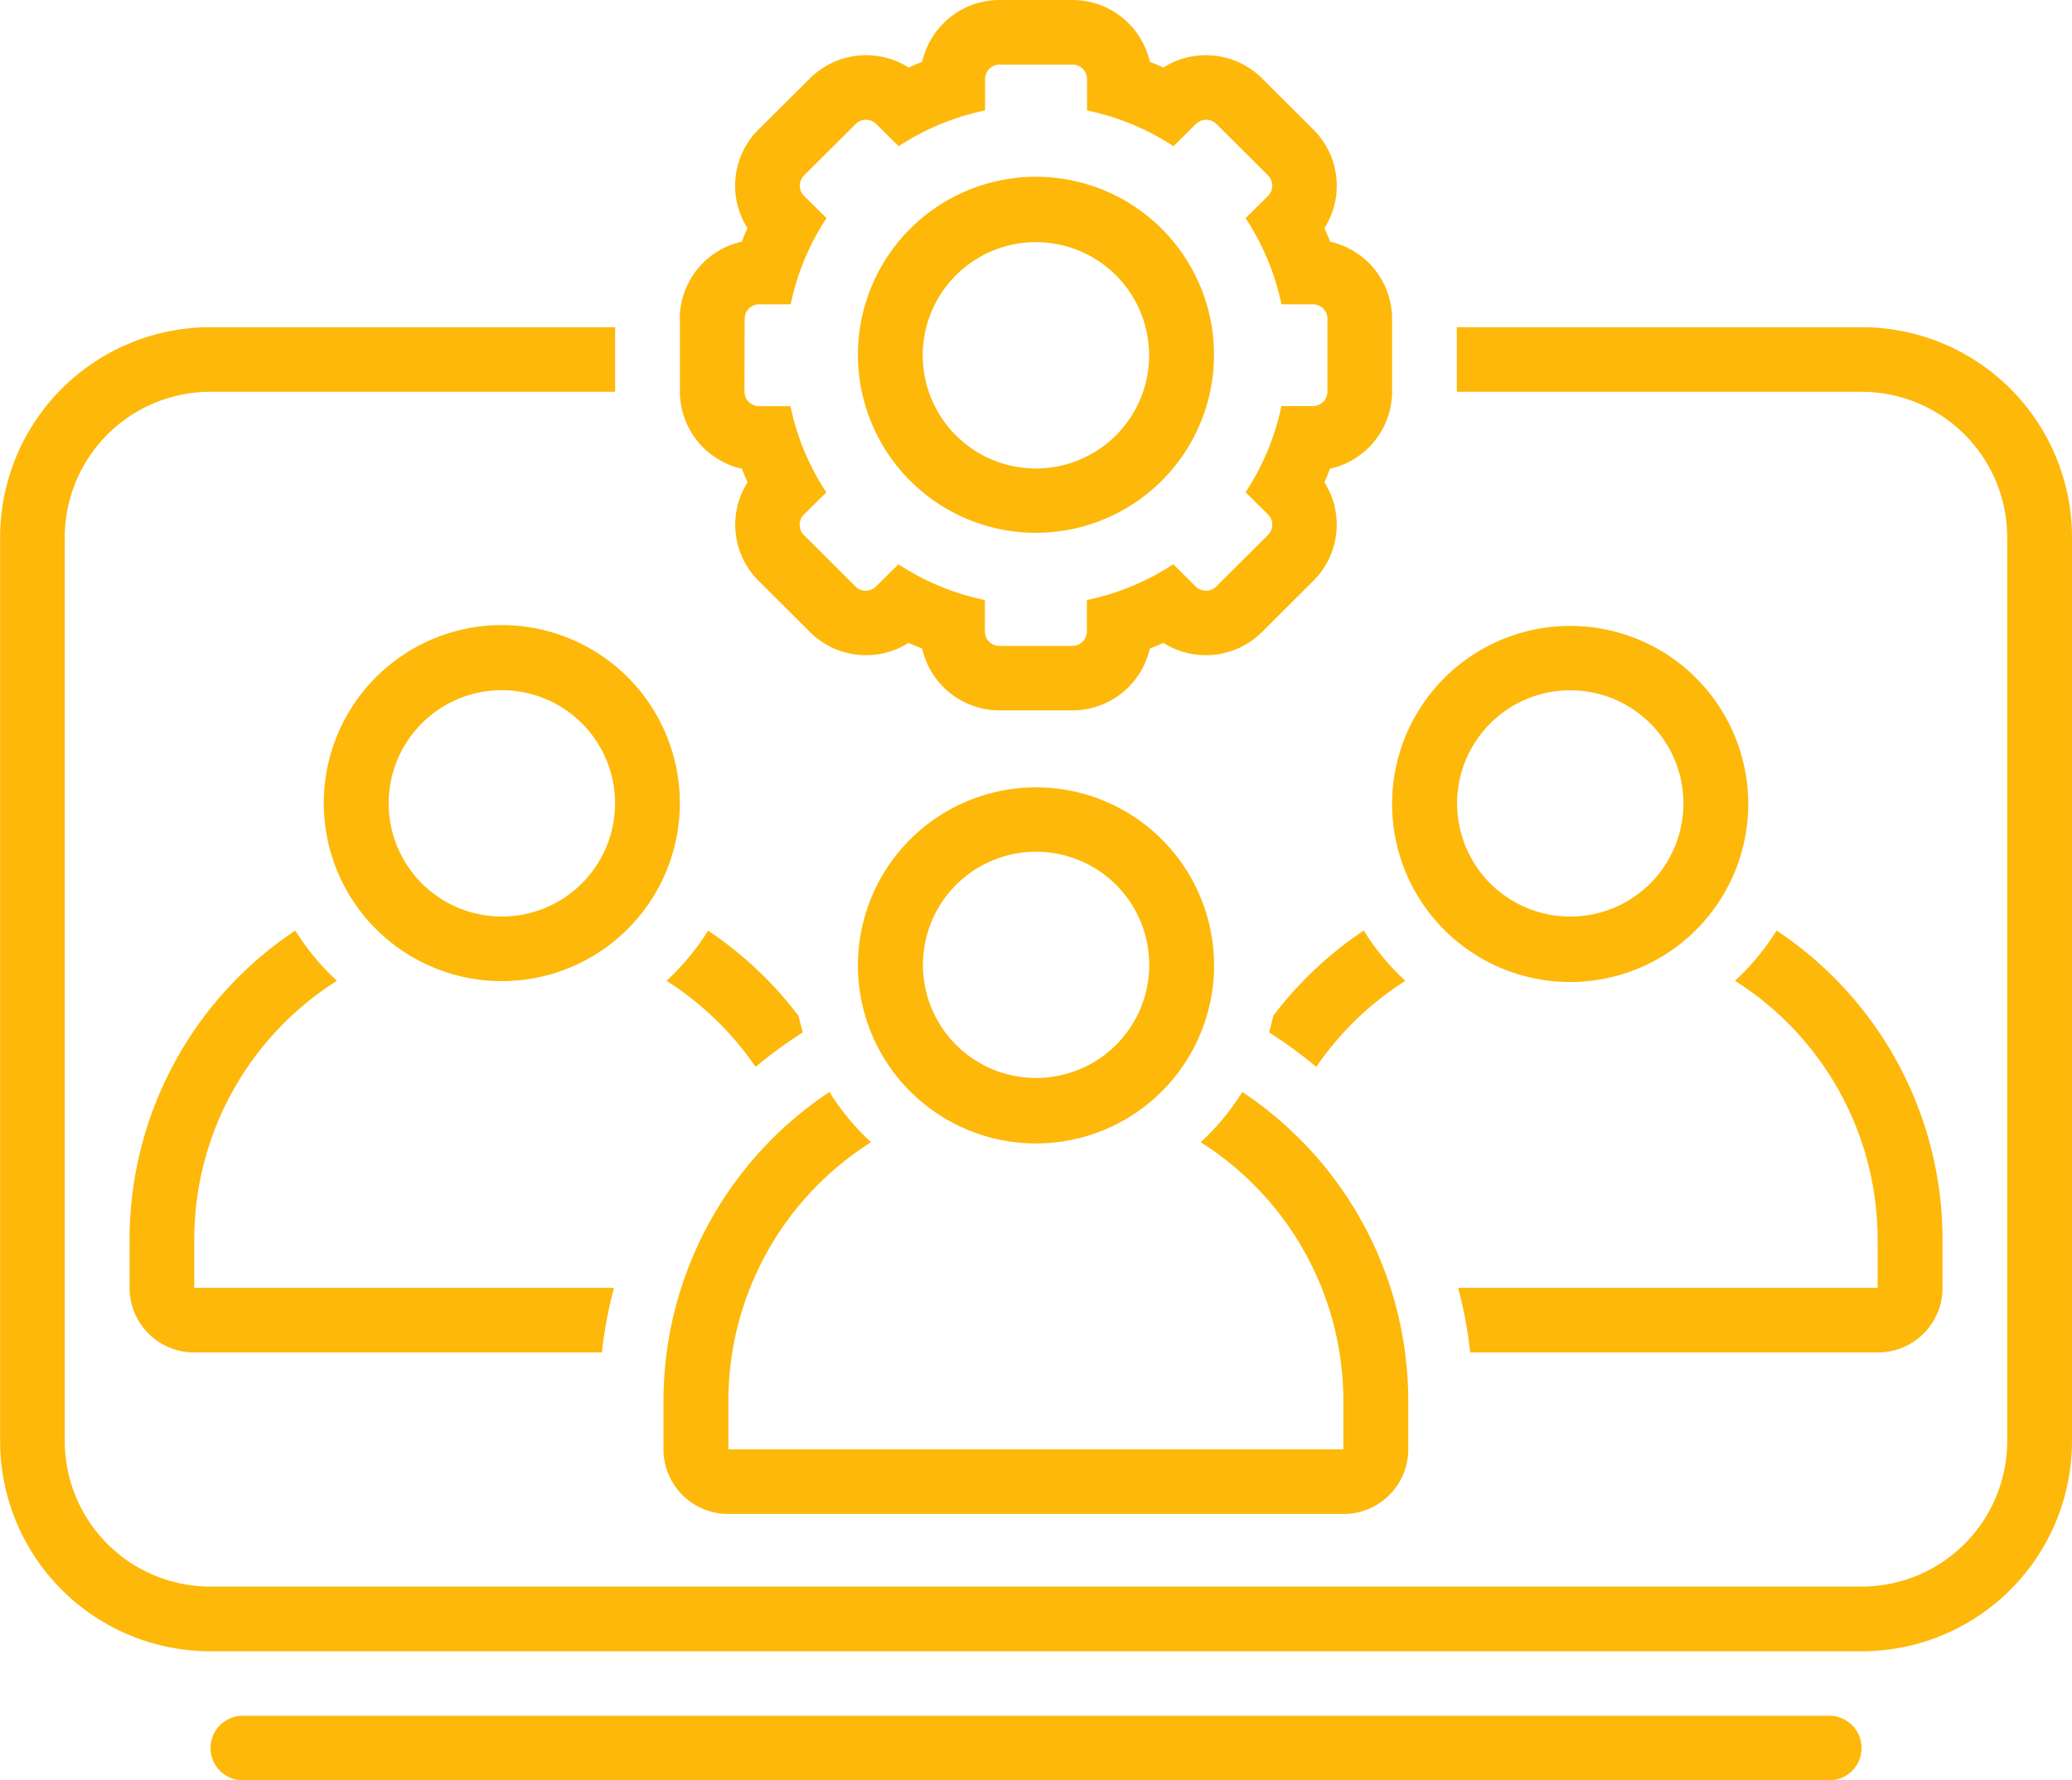 <svg xmlns="http://www.w3.org/2000/svg" width="64.73" height="55.627" viewBox="0 0 64.73 55.627">
  <g id="Group_20" data-name="Group 20" transform="translate(-670 -1374)">
    <path id="Path_7" data-name="Path 7" d="M128.152,127.83H115.508v2.018h12.643a4.551,4.551,0,0,1,4.551,4.54v28.251a4.551,4.551,0,0,1-4.551,4.54H76.57a4.551,4.551,0,0,1-4.551-4.54V134.388a4.551,4.551,0,0,1,4.551-4.54H89.213V127.83H76.57A6.566,6.566,0,0,0,70,134.388v28.251A6.566,6.566,0,0,0,76.57,169.2h51.581a6.566,6.566,0,0,0,6.574-6.558V134.388a6.566,6.566,0,0,0-6.574-6.558Z" transform="translate(600.004 1256.394)" fill="#fdb80a"/>
    <path id="Path_8" data-name="Path 8" d="M253.75,49.339v2.27a2.478,2.478,0,0,0,1.937,2.413q.083.214.177.424h0a2.472,2.472,0,0,0,.34,3.073l1.609,1.605h0a2.485,2.485,0,0,0,3.081.339q.21.093.424.176h0a2.482,2.482,0,0,0,2.419,1.933h2.276a2.481,2.481,0,0,0,2.418-1.933q.214-.083.424-.176h0a2.484,2.484,0,0,0,3.081-.34l1.609-1.605a2.471,2.471,0,0,0,.34-3.073q.093-.21.177-.424h0A2.478,2.478,0,0,0,276,51.609v-2.27a2.477,2.477,0,0,0-1.937-2.412q-.083-.214-.177-.424a2.472,2.472,0,0,0-.34-3.073l-1.609-1.605a2.484,2.484,0,0,0-3.081-.34q-.21-.093-.424-.176h0a2.48,2.48,0,0,0-2.418-1.933h-2.276a2.481,2.481,0,0,0-2.419,1.933q-.214.083-.424.176h0a2.485,2.485,0,0,0-3.082.34L256.2,43.429h0a2.472,2.472,0,0,0-.34,3.073q-.093.21-.177.424a2.477,2.477,0,0,0-1.937,2.412Zm2.023,0a.454.454,0,0,1,.455-.454h.983a7.749,7.749,0,0,1,1.12-2.693l-.7-.694a.452.452,0,0,1,0-.642l1.609-1.605h0a.456.456,0,0,1,.644,0l.7.694a7.8,7.8,0,0,1,2.7-1.118v-.98h0a.455.455,0,0,1,.455-.454h2.276a.455.455,0,0,1,.455.454v.98h0a7.8,7.8,0,0,1,2.7,1.118l.7-.694a.455.455,0,0,1,.643,0l1.609,1.605a.453.453,0,0,1,0,.642l-.7.694a7.749,7.749,0,0,1,1.12,2.693h.983a.454.454,0,0,1,.455.454v2.27a.455.455,0,0,1-.455.454h-.983a7.747,7.747,0,0,1-1.12,2.692l.7.694a.453.453,0,0,1,0,.642L270.507,57.7a.455.455,0,0,1-.643,0l-.7-.694a7.781,7.781,0,0,1-2.7,1.118v.98a.454.454,0,0,1-.455.454h-2.276a.454.454,0,0,1-.455-.454v-.98a7.783,7.783,0,0,1-2.7-1.118l-.7.694a.456.456,0,0,1-.644,0l-1.609-1.605h0a.452.452,0,0,1,0-.642l.7-.694a7.747,7.747,0,0,1-1.12-2.692h-.983a.455.455,0,0,1-.455-.454Z" transform="translate(437.49 1334.624)" fill="#fdb80a"/>
    <path id="Path_9" data-name="Path 9" d="M307.437,98.482a5.562,5.562,0,1,0-3.929-1.624,5.549,5.549,0,0,0,3.929,1.624Zm0-9.081a3.536,3.536,0,1,1-2.5,1.033,3.531,3.531,0,0,1,2.5-1.033Z" transform="translate(394.928 1292.165)" fill="#fdb80a"/>
    <path id="Path_10" data-name="Path 10" d="M178.469,504.172a1.01,1.01,0,0,0-1.011-1.009H127.9a1.009,1.009,0,1,0,0,2.018h49.559A1.01,1.01,0,0,0,178.469,504.172Z" transform="translate(549.687 924.445)" fill="#fdb80a"/>
    <path id="Path_11" data-name="Path 11" d="M452.025,208.57a5.563,5.563,0,1,0,3.929,1.625,5.549,5.549,0,0,0-3.929-1.625Zm0,9.081a3.535,3.535,0,1,1,2.5-1.033,3.53,3.53,0,0,1-2.5,1.033Z" transform="translate(267.028 1184.987)" fill="#fdb80a"/>
    <path id="Path_12" data-name="Path 12" d="M168.625,213.914a5.562,5.562,0,1,0-1.634,3.925A5.563,5.563,0,0,0,168.625,213.914Zm-5.563,3.531a3.536,3.536,0,1,1,2.5-1.033,3.53,3.53,0,0,1-2.5,1.033Z" transform="translate(522.614 1185.192)" fill="#fdb80a"/>
    <path id="Path_13" data-name="Path 13" d="M251.478,290.91a7.6,7.6,0,0,1-1.3,1.57,9.672,9.672,0,0,1,2.783,2.691,13.731,13.731,0,0,1,1.474-1.079q-.073-.253-.13-.511a11.724,11.724,0,0,0-2.831-2.671Z" transform="translate(440.645 1112.165)" fill="#fdb80a"/>
    <path id="Path_14" data-name="Path 14" d="M111.478,292.488a7.6,7.6,0,0,1-1.3-1.57A11.593,11.593,0,0,0,105,300.57v1.513a2.02,2.02,0,0,0,2.023,2.018h12.732a13.546,13.546,0,0,1,.377-2.018H107.021V300.57a9.563,9.563,0,0,1,4.457-8.082Z" transform="translate(569.048 1112.157)" fill="#fdb80a"/>
    <path id="Path_15" data-name="Path 15" d="M464.09,302.077a13.539,13.539,0,0,1,.377,2.018H477.2a2.02,2.02,0,0,0,2.023-2.018v-1.513a11.593,11.593,0,0,0-5.185-9.652,7.6,7.6,0,0,1-1.3,1.57,9.563,9.563,0,0,1,4.457,8.082v1.513Z" transform="translate(251.463 1112.163)" fill="#fdb80a"/>
    <path id="Path_16" data-name="Path 16" d="M413.112,293.582q-.057.259-.13.511a13.736,13.736,0,0,1,1.474,1.079,9.669,9.669,0,0,1,2.783-2.691,7.6,7.6,0,0,1-1.3-1.57,11.724,11.724,0,0,0-2.831,2.671Z" transform="translate(296.664 1112.164)" fill="#fdb80a"/>
    <path id="Path_17" data-name="Path 17" d="M251.4,347.738h19.217a2.02,2.02,0,0,0,2.023-2.018v-1.514a11.593,11.593,0,0,0-5.185-9.652,7.6,7.6,0,0,1-1.3,1.57,9.563,9.563,0,0,1,4.457,8.082v1.514H251.4v-1.514a9.563,9.563,0,0,1,4.457-8.082,7.6,7.6,0,0,1-1.3-1.57,11.593,11.593,0,0,0-5.185,9.652v1.514a2.02,2.02,0,0,0,2.023,2.018Z" transform="translate(441.355 1073.565)" fill="#fdb80a"/>
    <path id="Path_18" data-name="Path 18" d="M307.645,252.21a5.563,5.563,0,1,0,3.929,1.625,5.549,5.549,0,0,0-3.929-1.625Zm0,9.081a3.535,3.535,0,1,1,2.5-1.033,3.53,3.53,0,0,1-2.5,1.033Z" transform="translate(394.72 1146.391)" fill="#fdb80a"/>
  </g>
</svg>
